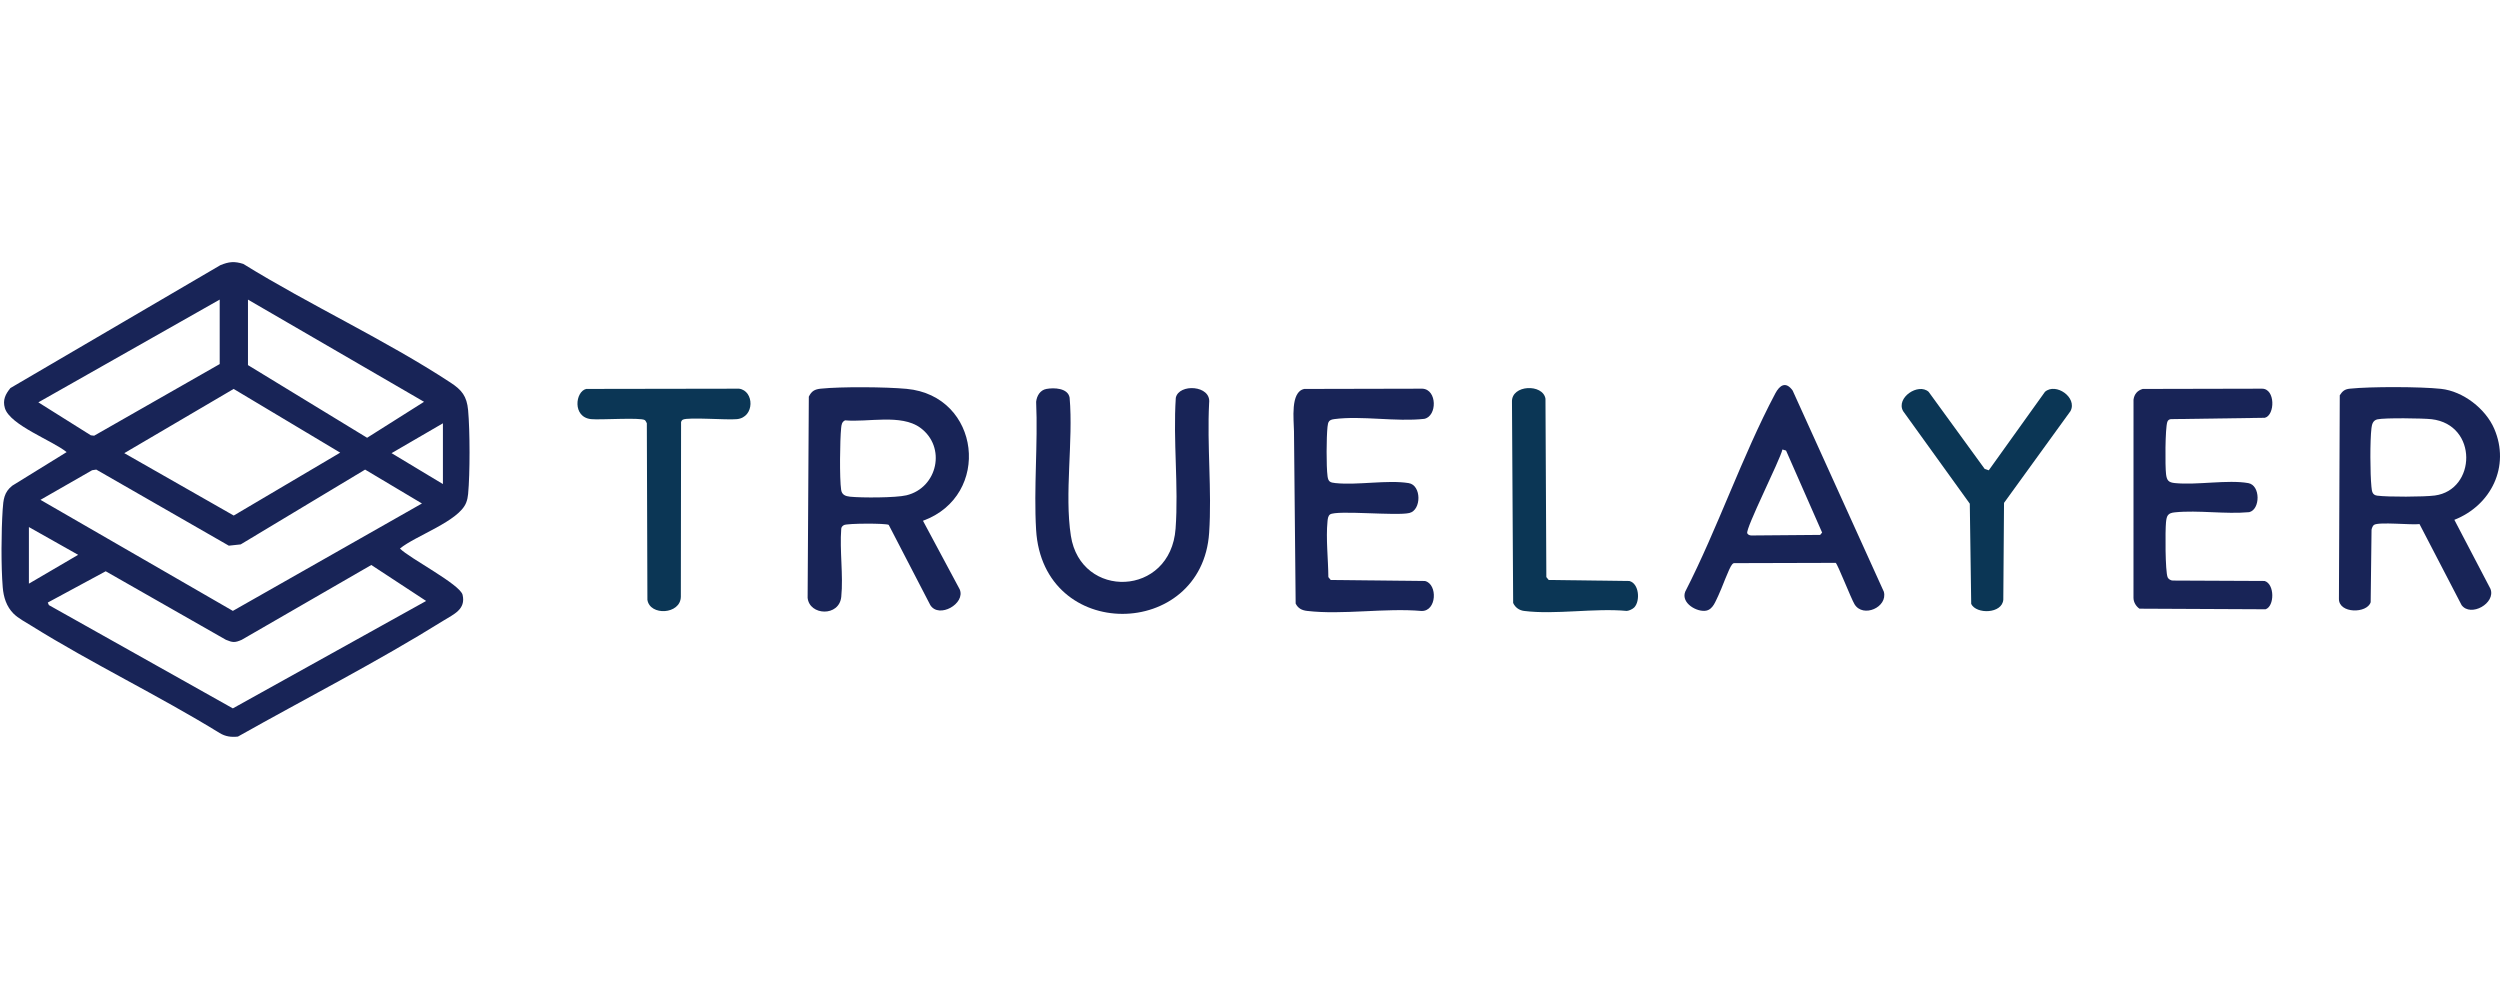 <svg xmlns="http://www.w3.org/2000/svg" fill="none" viewBox="0 0 180 72" height="72" width="180">
<g clip-path="url(#clip0_3870_35476)">
<path fill="#182457" d="M0.977 44.184C0.463 43.668 0.256 43.002 0.197 42.285C0.071 40.754 0.091 38.245 0.192 36.7C0.24 35.982 0.288 35.441 0.88 34.972L4.797 32.552C3.794 31.729 0.711 30.608 0.35 29.379C0.181 28.803 0.39 28.38 0.751 27.939L15.865 19.093C16.483 18.839 16.878 18.8 17.518 19.002C22.308 21.969 27.755 24.471 32.442 27.549C33.244 28.075 33.611 28.521 33.704 29.531C33.839 31.012 33.844 34.096 33.704 35.574C33.684 35.788 33.643 35.989 33.565 36.189C33.051 37.528 29.917 38.568 28.797 39.495C29.479 40.194 33.129 42.072 33.307 42.831C33.552 43.876 32.66 44.229 31.941 44.677C27.147 47.664 22.04 50.268 17.13 53.034C16.654 53.087 16.225 53.032 15.815 52.778C11.393 50.058 6.661 47.798 2.257 45.054C1.859 44.807 1.301 44.509 0.977 44.184H0.977ZM15.816 21.572L2.761 28.969L6.541 31.343L6.779 31.371L15.818 26.213V21.572H15.816ZM17.854 21.572V26.288L26.432 31.52L30.531 28.93L17.854 21.572ZM24.494 32.591L16.823 28.003L8.948 32.627L16.829 37.119L24.494 32.591ZM31.89 30.477L28.192 32.627L31.89 34.854V30.477ZM2.912 35.987L16.766 43.984L30.38 36.251L26.288 33.811L17.33 39.197L16.476 39.289L6.931 33.81L6.632 33.857L2.912 35.989V35.987ZM2.081 42.023L5.627 39.947L2.081 37.948V42.023ZM3.44 43.383L3.519 43.567L16.765 51.003L30.682 43.269L26.734 40.679L17.405 46.065C16.913 46.281 16.756 46.269 16.266 46.065L7.611 41.131L3.44 43.383Z"></path>
<path fill="#182457" d="M66.454 37.496L69.099 42.433C69.536 43.464 67.603 44.556 66.983 43.569L63.988 37.791C63.794 37.668 60.989 37.676 60.765 37.806C60.664 37.864 60.583 37.938 60.57 38.063C60.447 39.634 60.726 41.428 60.571 42.97C60.425 44.426 58.282 44.325 58.149 43.046L58.235 28.56C58.431 28.16 58.656 28.029 59.093 27.984C60.582 27.832 63.77 27.857 65.274 27.997C70.609 28.493 71.421 35.688 66.454 37.496L66.454 37.496ZM60.846 30.265C60.611 30.375 60.586 30.584 60.563 30.812C60.474 31.68 60.44 34.453 60.563 35.272C60.616 35.628 60.874 35.728 61.204 35.762C62.033 35.848 64.497 35.846 65.262 35.662C67.512 35.121 68.158 32.174 66.251 30.791C64.876 29.793 62.477 30.416 60.846 30.265Z"></path>
<path fill="#182457" d="M176.713 37.426L179.314 42.398C179.711 43.436 177.89 44.453 177.236 43.569L174.205 37.734C173.631 37.812 171.278 37.559 170.929 37.791C170.837 37.852 170.77 38.03 170.751 38.141L170.688 43.361C170.426 44.184 168.395 44.188 168.403 43.121L168.463 28.459C168.663 28.154 168.824 28.021 169.195 27.984C170.692 27.829 174.258 27.837 175.755 27.997C177.343 28.168 178.967 29.429 179.589 30.879C180.745 33.578 179.365 36.385 176.713 37.427V37.426ZM171.177 30.191C170.859 30.264 170.781 30.531 170.746 30.817C170.635 31.722 170.649 34.12 170.743 35.045C170.776 35.367 170.795 35.638 171.158 35.687C171.92 35.79 174.536 35.779 175.305 35.677C178.295 35.28 178.431 30.58 175.077 30.183C174.474 30.113 171.687 30.075 171.178 30.192L171.177 30.191Z"></path>
<path fill="#182457" d="M75.338 28.004C75.887 27.901 76.891 27.933 77.013 28.632C77.284 31.759 76.631 35.532 77.103 38.58C77.813 43.174 84.283 42.989 84.642 38.063C84.865 35.018 84.455 31.718 84.657 28.645C84.869 27.6 87.211 27.725 87.058 29.002C86.896 32.065 87.262 35.327 87.058 38.366C86.543 46.074 75.075 46.287 74.599 38.14C74.423 35.132 74.737 31.954 74.602 28.929C74.648 28.498 74.893 28.087 75.337 28.004H75.338Z"></path>
<path fill="#182457" d="M93.903 28.004L102.414 27.985C103.482 28.044 103.485 29.968 102.546 30.158C100.526 30.384 98.037 29.917 96.073 30.175C95.675 30.227 95.62 30.366 95.58 30.738C95.502 31.487 95.487 33.562 95.583 34.29C95.635 34.691 95.778 34.744 96.146 34.782C97.745 34.95 99.906 34.536 101.427 34.784C102.356 34.936 102.349 36.729 101.476 36.935C100.587 37.159 96.248 36.717 95.767 37.037C95.618 37.136 95.597 37.367 95.581 37.53C95.457 38.768 95.634 40.291 95.642 41.552L95.811 41.76L102.605 41.833C103.524 42.067 103.448 44.026 102.343 43.99C99.747 43.761 96.65 44.284 94.113 43.986C93.734 43.942 93.459 43.804 93.287 43.454L93.167 31.047C93.159 30.239 92.888 28.212 93.904 28.005L93.903 28.004Z"></path>
<path fill="#182457" d="M154.274 28.004L162.862 27.985C163.833 27.98 163.811 29.894 163.067 30.081L156.297 30.178C156.172 30.195 156.087 30.259 156.046 30.381C155.889 30.857 155.885 33.556 155.955 34.137C156.01 34.595 156.138 34.737 156.593 34.782C158.168 34.941 160.407 34.524 161.875 34.783C162.769 34.942 162.748 36.69 161.939 36.876C160.226 37.035 158.277 36.719 156.593 36.888C156.083 36.939 156.001 37.12 155.952 37.606C155.892 38.191 155.892 41.147 156.07 41.568C156.121 41.691 156.301 41.804 156.442 41.8L163.053 41.83C163.784 42.051 163.772 43.652 163.12 43.868L154.04 43.825C153.79 43.65 153.614 43.358 153.611 43.046L153.613 28.778C153.666 28.378 153.891 28.116 154.274 28.004H154.274Z"></path>
<path fill="#182457" d="M132.171 40.526L124.857 40.546C124.786 40.554 124.752 40.593 124.709 40.642C124.487 40.891 123.945 42.434 123.721 42.879C123.517 43.284 123.343 43.869 122.845 43.967C122.196 44.093 121.017 43.432 121.334 42.605C123.68 38.027 125.425 32.856 127.817 28.336C128.143 27.72 128.581 27.438 129.07 28.118L135.637 42.605C135.931 43.721 134.141 44.511 133.527 43.508C133.284 43.114 132.309 40.613 132.171 40.525V40.526ZM128.335 32.363C128.169 33.117 125.649 38.086 125.803 38.399C125.856 38.507 125.989 38.554 126.105 38.554L131.051 38.513L131.193 38.346L128.596 32.441L128.335 32.362V32.363Z"></path>
<path fill="#0B3655" d="M42.208 28.003L53.211 27.985C54.312 28.131 54.358 30.045 53.062 30.178C52.336 30.253 49.563 30.023 49.172 30.213C49.106 30.245 49.059 30.31 49.037 30.38L49.021 42.967C48.997 44.247 46.789 44.361 46.613 43.186L46.572 30.474C46.535 30.402 46.488 30.289 46.423 30.245C46.118 30.044 43.225 30.244 42.566 30.178C41.194 30.043 41.422 28.183 42.208 28.003Z"></path>
<path fill="#0B3655" d="M143.191 33.862L147.237 28.212C148.019 27.525 149.587 28.622 149.076 29.598L144.29 36.207L144.238 43.173C144.161 44.201 142.291 44.239 141.927 43.483L141.825 36.265L137.022 29.597C136.495 28.64 138.115 27.545 138.861 28.211L142.896 33.76L143.191 33.862L143.191 33.862Z"></path>
<path fill="#0B3655" d="M117.668 43.733C117.557 43.849 117.298 43.974 117.13 43.987C114.818 43.768 111.978 44.272 109.73 43.987C109.382 43.943 109.088 43.732 108.947 43.412L108.862 28.927C108.821 27.693 111.096 27.613 111.274 28.709L111.337 41.551L111.506 41.759L117.318 41.833C118.02 42.017 118.108 43.272 117.668 43.733V43.733Z"></path>
</g>
<defs>
<clipPath id="clip0_3870_35476">
<rect transform="translate(0.108 18.873)" fill="white" height="34.18" width="179.892"></rect>
</clipPath>
</defs>
</svg>
